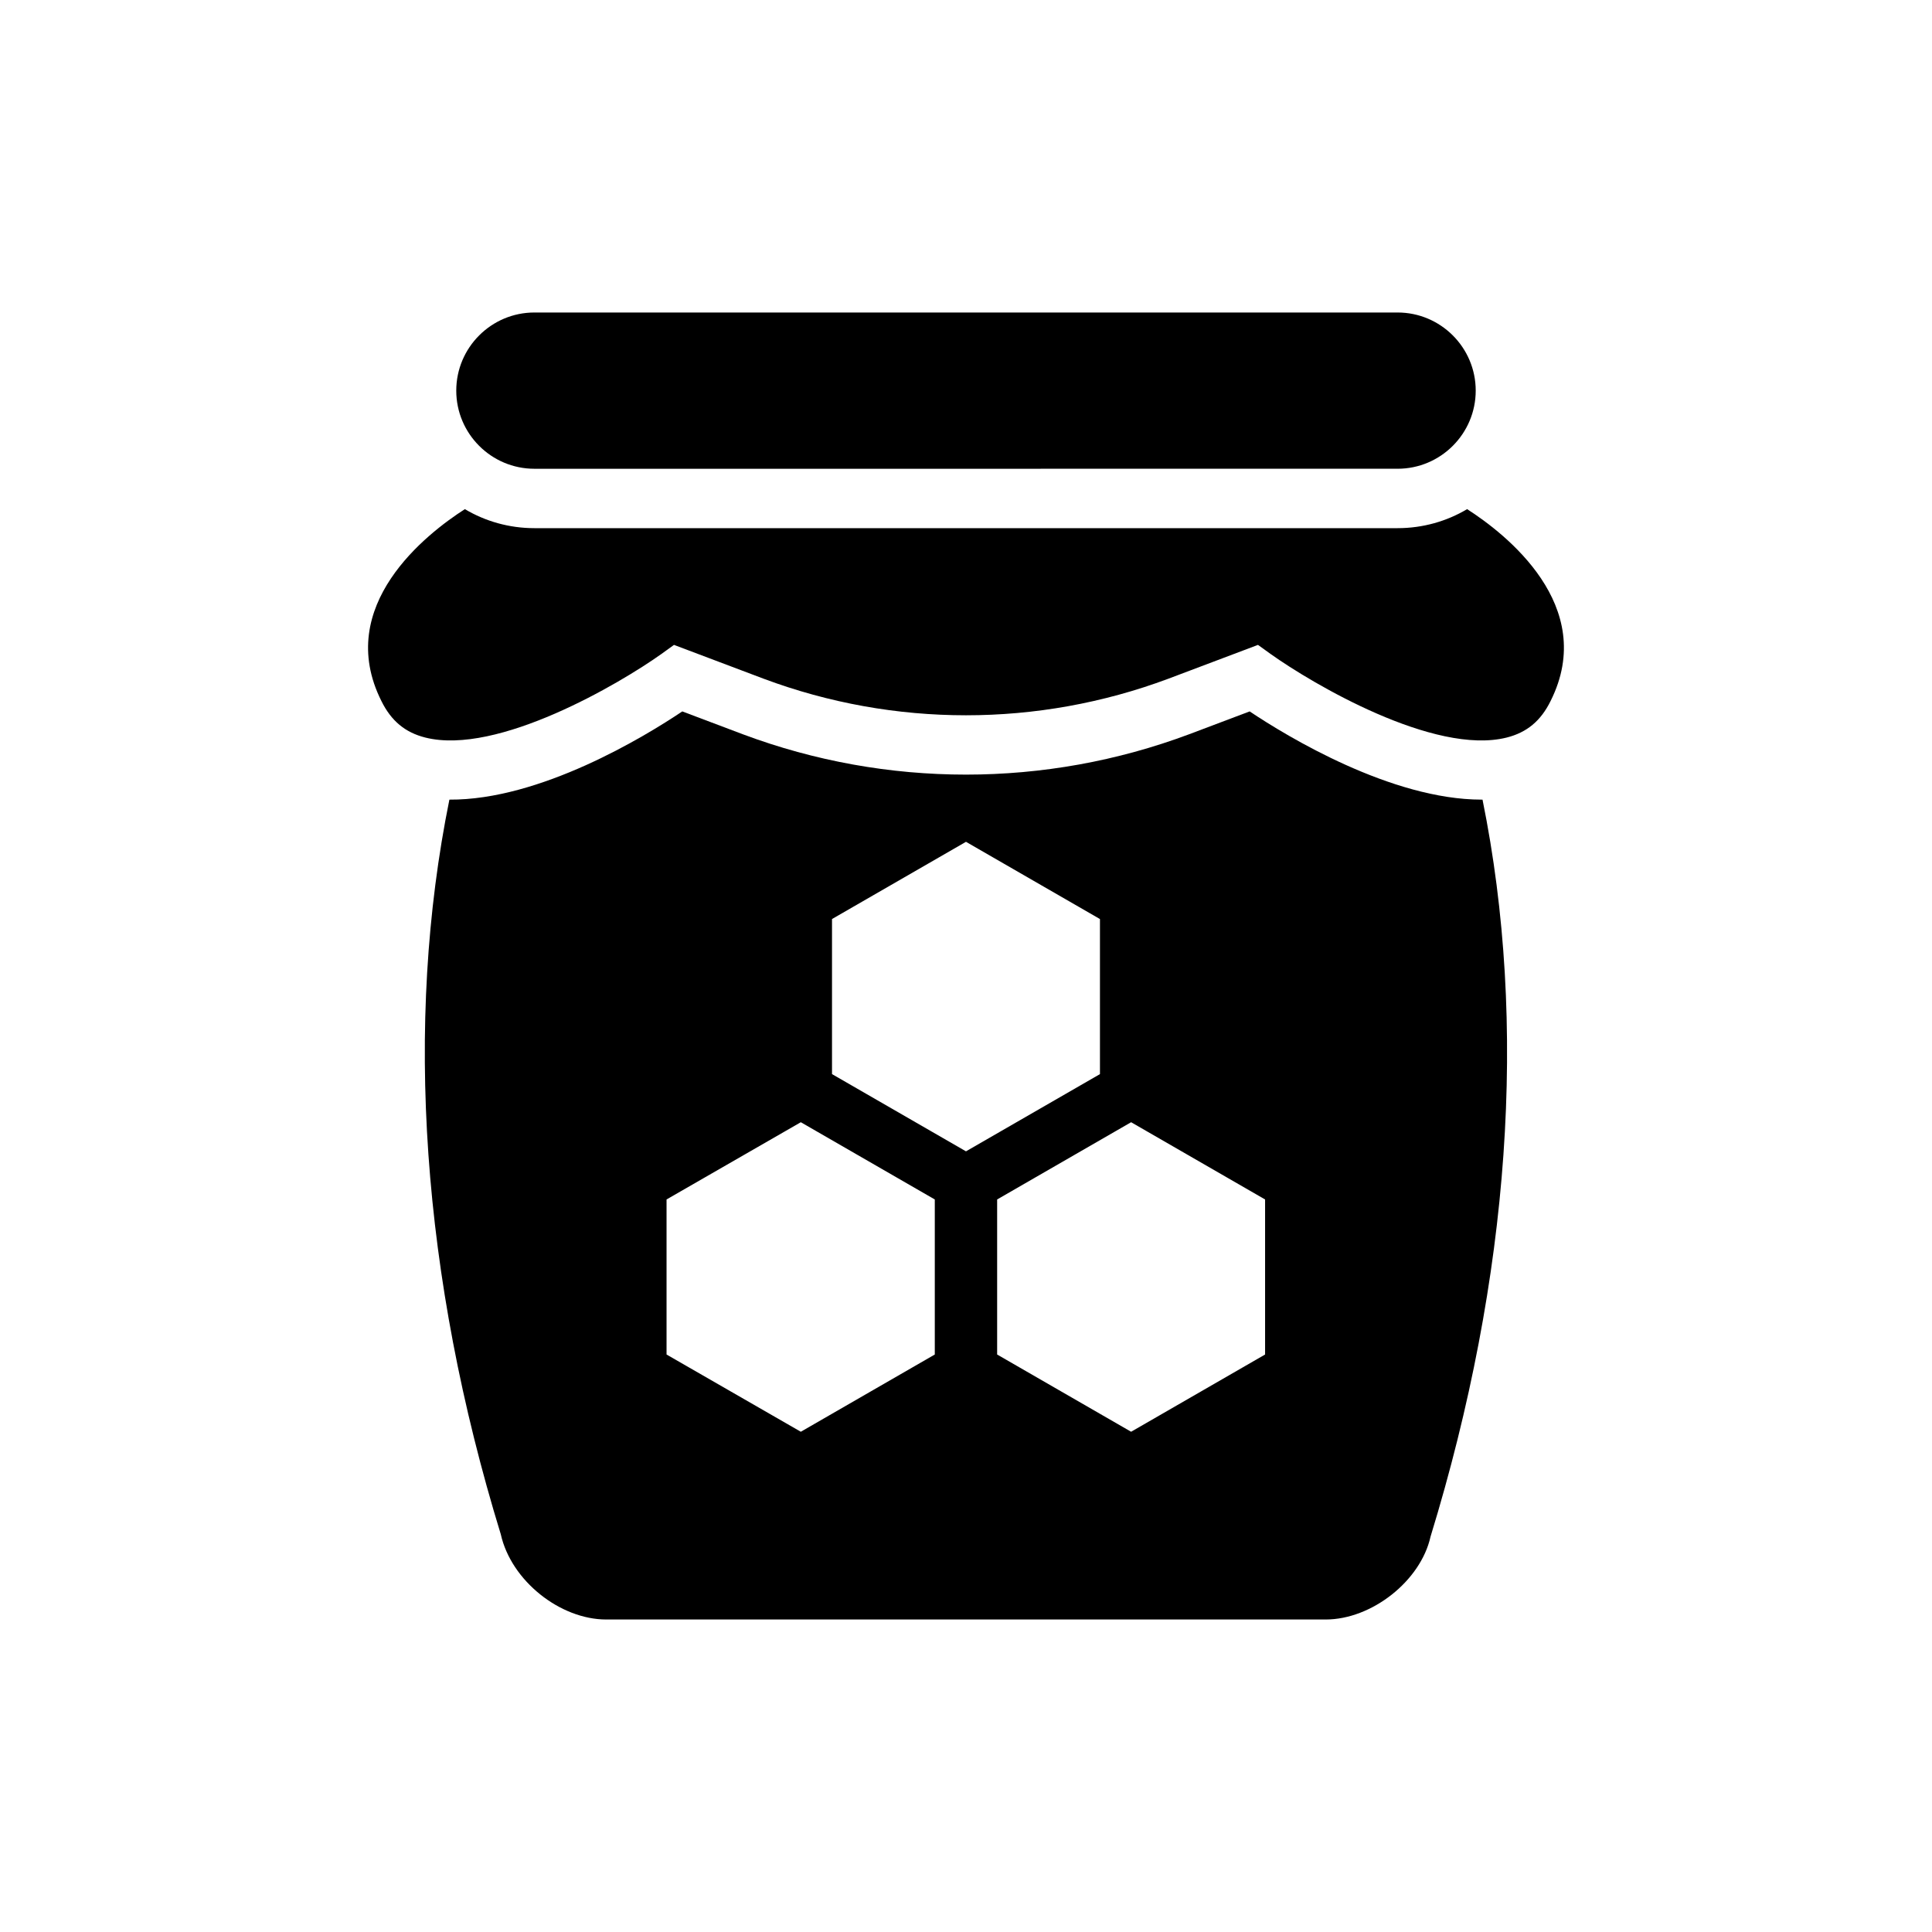 <?xml version="1.0" encoding="UTF-8"?>
<!-- Uploaded to: SVG Repo, www.svgrepo.com, Generator: SVG Repo Mixer Tools -->
<svg fill="#000000" width="800px" height="800px" version="1.1" viewBox="144 144 512 512" xmlns="http://www.w3.org/2000/svg">
 <g>
  <path d="m535.08 247.52c0 11.414-9.289 20.703-20.703 20.703l-228.76 0.004c-11.414 0-20.703-9.289-20.703-20.703 0-11.418 9.289-20.707 20.703-20.707h228.76c11.414 0 20.703 9.289 20.703 20.703z"/>
  <path d="m536.89 355.91h-0.238c-23.93 0-51.484-16.688-61.48-23.379l-16.059 6.062c-38.102 14.25-80.137 14.25-118.24 0l-16.059-6.062c-10.078 6.769-37.707 23.539-61.719 23.379-12.043 59.355-7.32 126.5 13.617 194.68 2.758 12.359 15.75 22.594 27.949 22.594h190.66c12.203 0 25.191-10.234 27.789-21.965 21.098-68.801 25.82-135.95 13.777-195.3zm-145.16 147.05-35.504 20.469-35.582-20.469v-41.09l35.582-20.469 35.504 20.469zm-27.238-74.312v-41.094l35.504-20.465 35.504 20.469v41.094l-35.504 20.465zm114.77 74.312-35.504 20.469-35.504-20.469v-41.09l35.504-20.469 35.504 20.469z"/>
  <path d="m554.92 329.78c-2.598 5.273-6.297 8.344-11.652 9.684-19.203 4.801-51.559-14.328-62.5-22.121l-3.387-2.441-23.773 8.973c-34.559 12.91-72.66 12.91-107.22 0l-23.773-8.973-3.383 2.441c-10.941 7.793-43.375 26.922-62.504 22.121-5.352-1.34-9.051-4.41-11.652-9.684-12.676-25.27 12.043-44.398 22.121-50.852 5.434 3.227 11.73 5.039 18.422 5.039h228.76c6.691 0 12.988-1.812 18.422-5.039 10.074 6.453 34.793 25.582 22.117 50.852z"/>
 </g>
</svg>